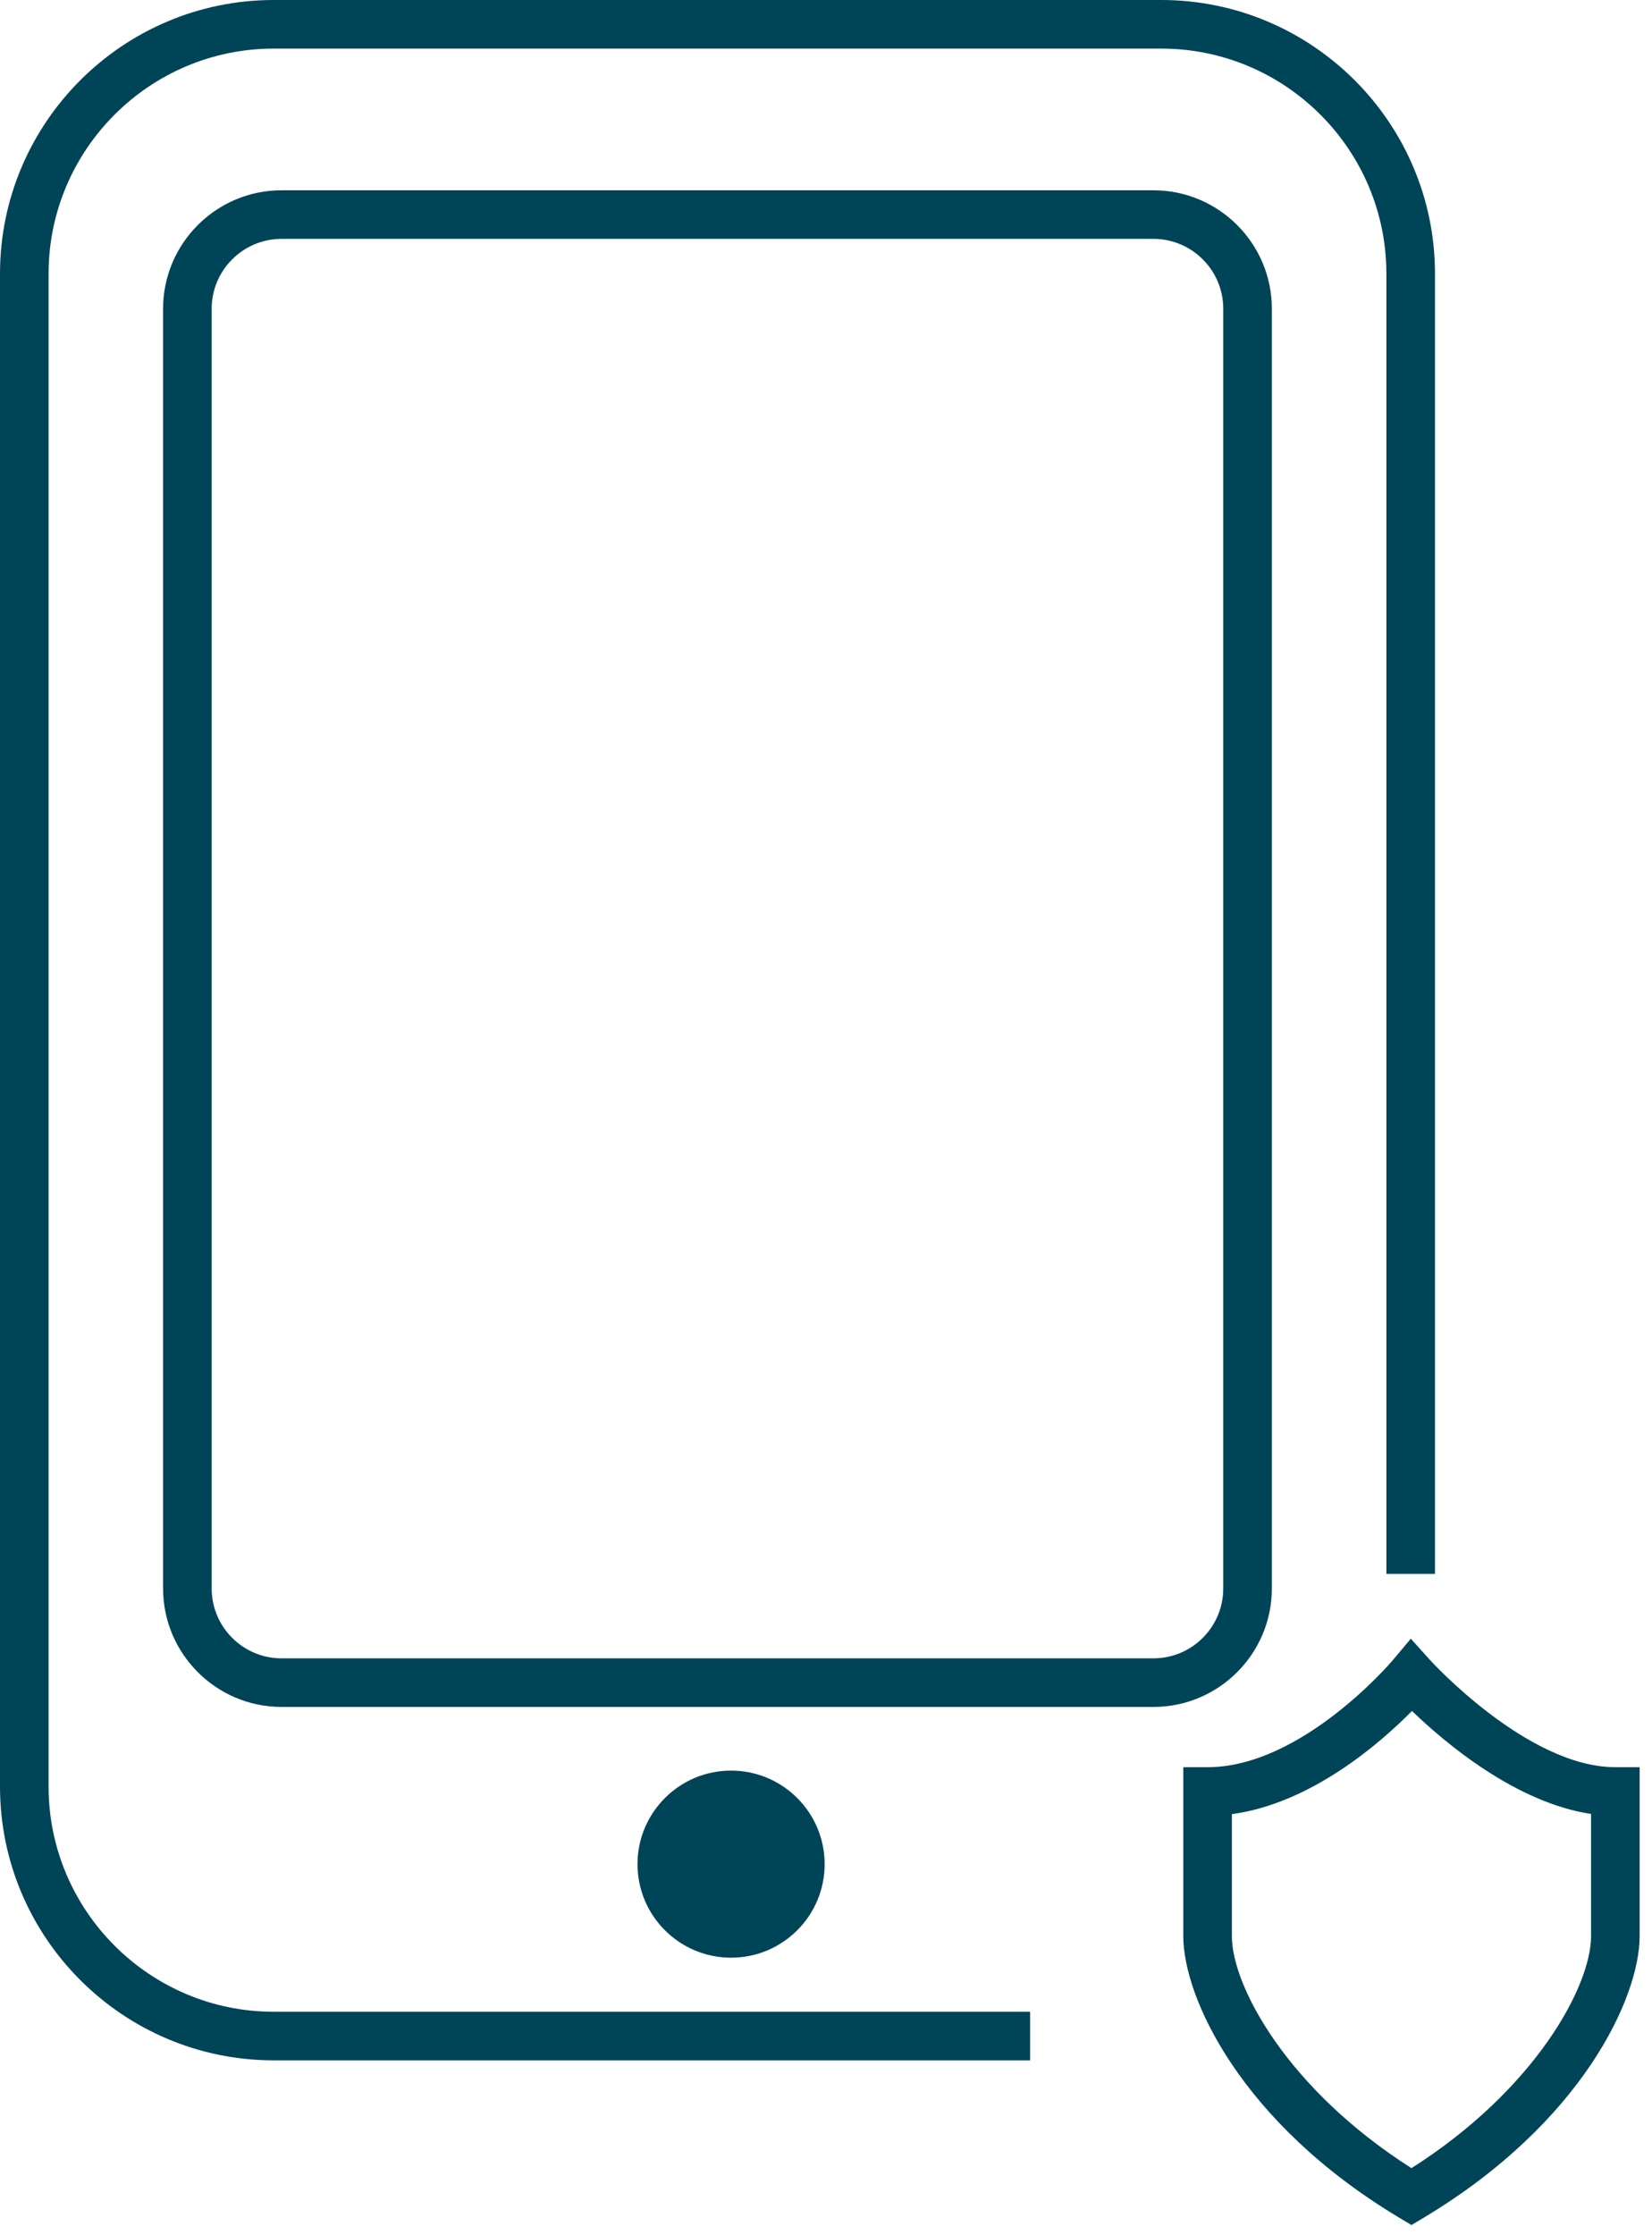 <?xml version="1.0" encoding="UTF-8"?>
<svg width="68px" height="92px" viewBox="0 0 68 92" version="1.1" xmlns="http://www.w3.org/2000/svg" xmlns:xlink="http://www.w3.org/1999/xlink">
    <!-- Generator: Sketch 55.2 (78181) - https://sketchapp.com -->
    <title>Group@2x</title>
    <desc>Created with Sketch.</desc>
    <defs>
        <path d="M42.401,84.802 L11.268,84.802 C5.055,84.802 -3.55271368e-15,79.747 -3.55271368e-15,73.533 L-3.55271368e-15,11.268 C-3.55271368e-15,5.054 5.055,3.55271368e-13 11.268,3.55271368e-13 L47.798,3.55271368e-13 C54.011,3.55271368e-13 59.067,5.054 59.067,11.268 L59.067,64.78 L57.067,64.78 L57.067,11.268 C57.067,6.157 52.909,2 47.798,2 L11.268,2 C6.158,2 2,6.157 2,11.268 L2,73.533 C2,78.644 6.158,82.802 11.268,82.802 L42.401,82.802 L42.401,84.802 Z M11.589,9.832 C10.004,9.832 8.713,11.122 8.713,12.708 L8.713,65.38 C8.713,66.966 10.004,68.256 11.589,68.256 L47.477,68.256 C49.062,68.256 50.352,66.966 50.352,65.38 L50.352,12.708 C50.352,11.122 49.062,9.832 47.477,9.832 L11.589,9.832 Z M47.477,70.256 L11.589,70.256 C8.902,70.256 6.713,68.068 6.713,65.38 L6.713,12.708 C6.713,10.019 8.902,7.832 11.589,7.832 L47.477,7.832 C50.166,7.832 52.352,10.019 52.352,12.708 L52.352,65.38 C52.352,68.068 50.166,70.256 47.477,70.256 Z" id="path-1"></path>
        <path d="M50.707,74.668 L50.707,79.693 C50.707,81.751 53.005,86.001 58.099,89.239 C63.193,86.001 65.491,81.751 65.491,79.693 L65.491,74.66 C62.382,74.194 59.462,71.717 58.12,70.422 C56.821,71.737 53.981,74.225 50.707,74.668 L50.707,74.668 Z M58.099,91.58 L57.584,91.272 C51.071,87.364 48.707,82.207 48.707,79.693 L48.707,72.736 L49.707,72.736 C53.595,72.736 57.295,68.374 57.332,68.33 L58.072,67.447 L58.843,68.304 C58.883,68.348 62.87,72.736 66.491,72.736 L67.491,72.736 L67.491,79.693 C67.491,82.207 65.127,87.364 58.614,91.272 L58.099,91.58 Z M33.944,76.727 C33.944,78.852 32.218,80.577 30.093,80.577 C27.968,80.577 26.241,78.852 26.241,76.727 C26.241,74.601 27.968,72.876 30.093,72.876 C32.218,72.876 33.944,74.601 33.944,76.727 Z" id="path-3"></path>
    </defs>
    <g id="LARGEDESKTOP" stroke="none" stroke-width="1" fill="none" fill-rule="evenodd">
        <g id="LargeDesktop/PagesSolutions/TotalControle" transform="translate(-606, -137)">
            <g id="Group-4" transform="translate(180, 137)">
                <g id="Group">
                    <g transform="translate(426, 0)">
                        <mask id="mask-2" fill="white">
                            <use xlink:href="#path-1"></use>
                        </mask>
                        <use id="Mask" fill="#004457" fill-rule="nonzero" xlink:href="#path-1"></use>
                        <mask id="mask-4" fill="white">
                            <use xlink:href="#path-3"></use>
                        </mask>
                        <use id="Mask" fill="#004457" fill-rule="nonzero" xlink:href="#path-3"></use>
                    </g>
                </g>
            </g>
        </g>
    </g>
</svg>